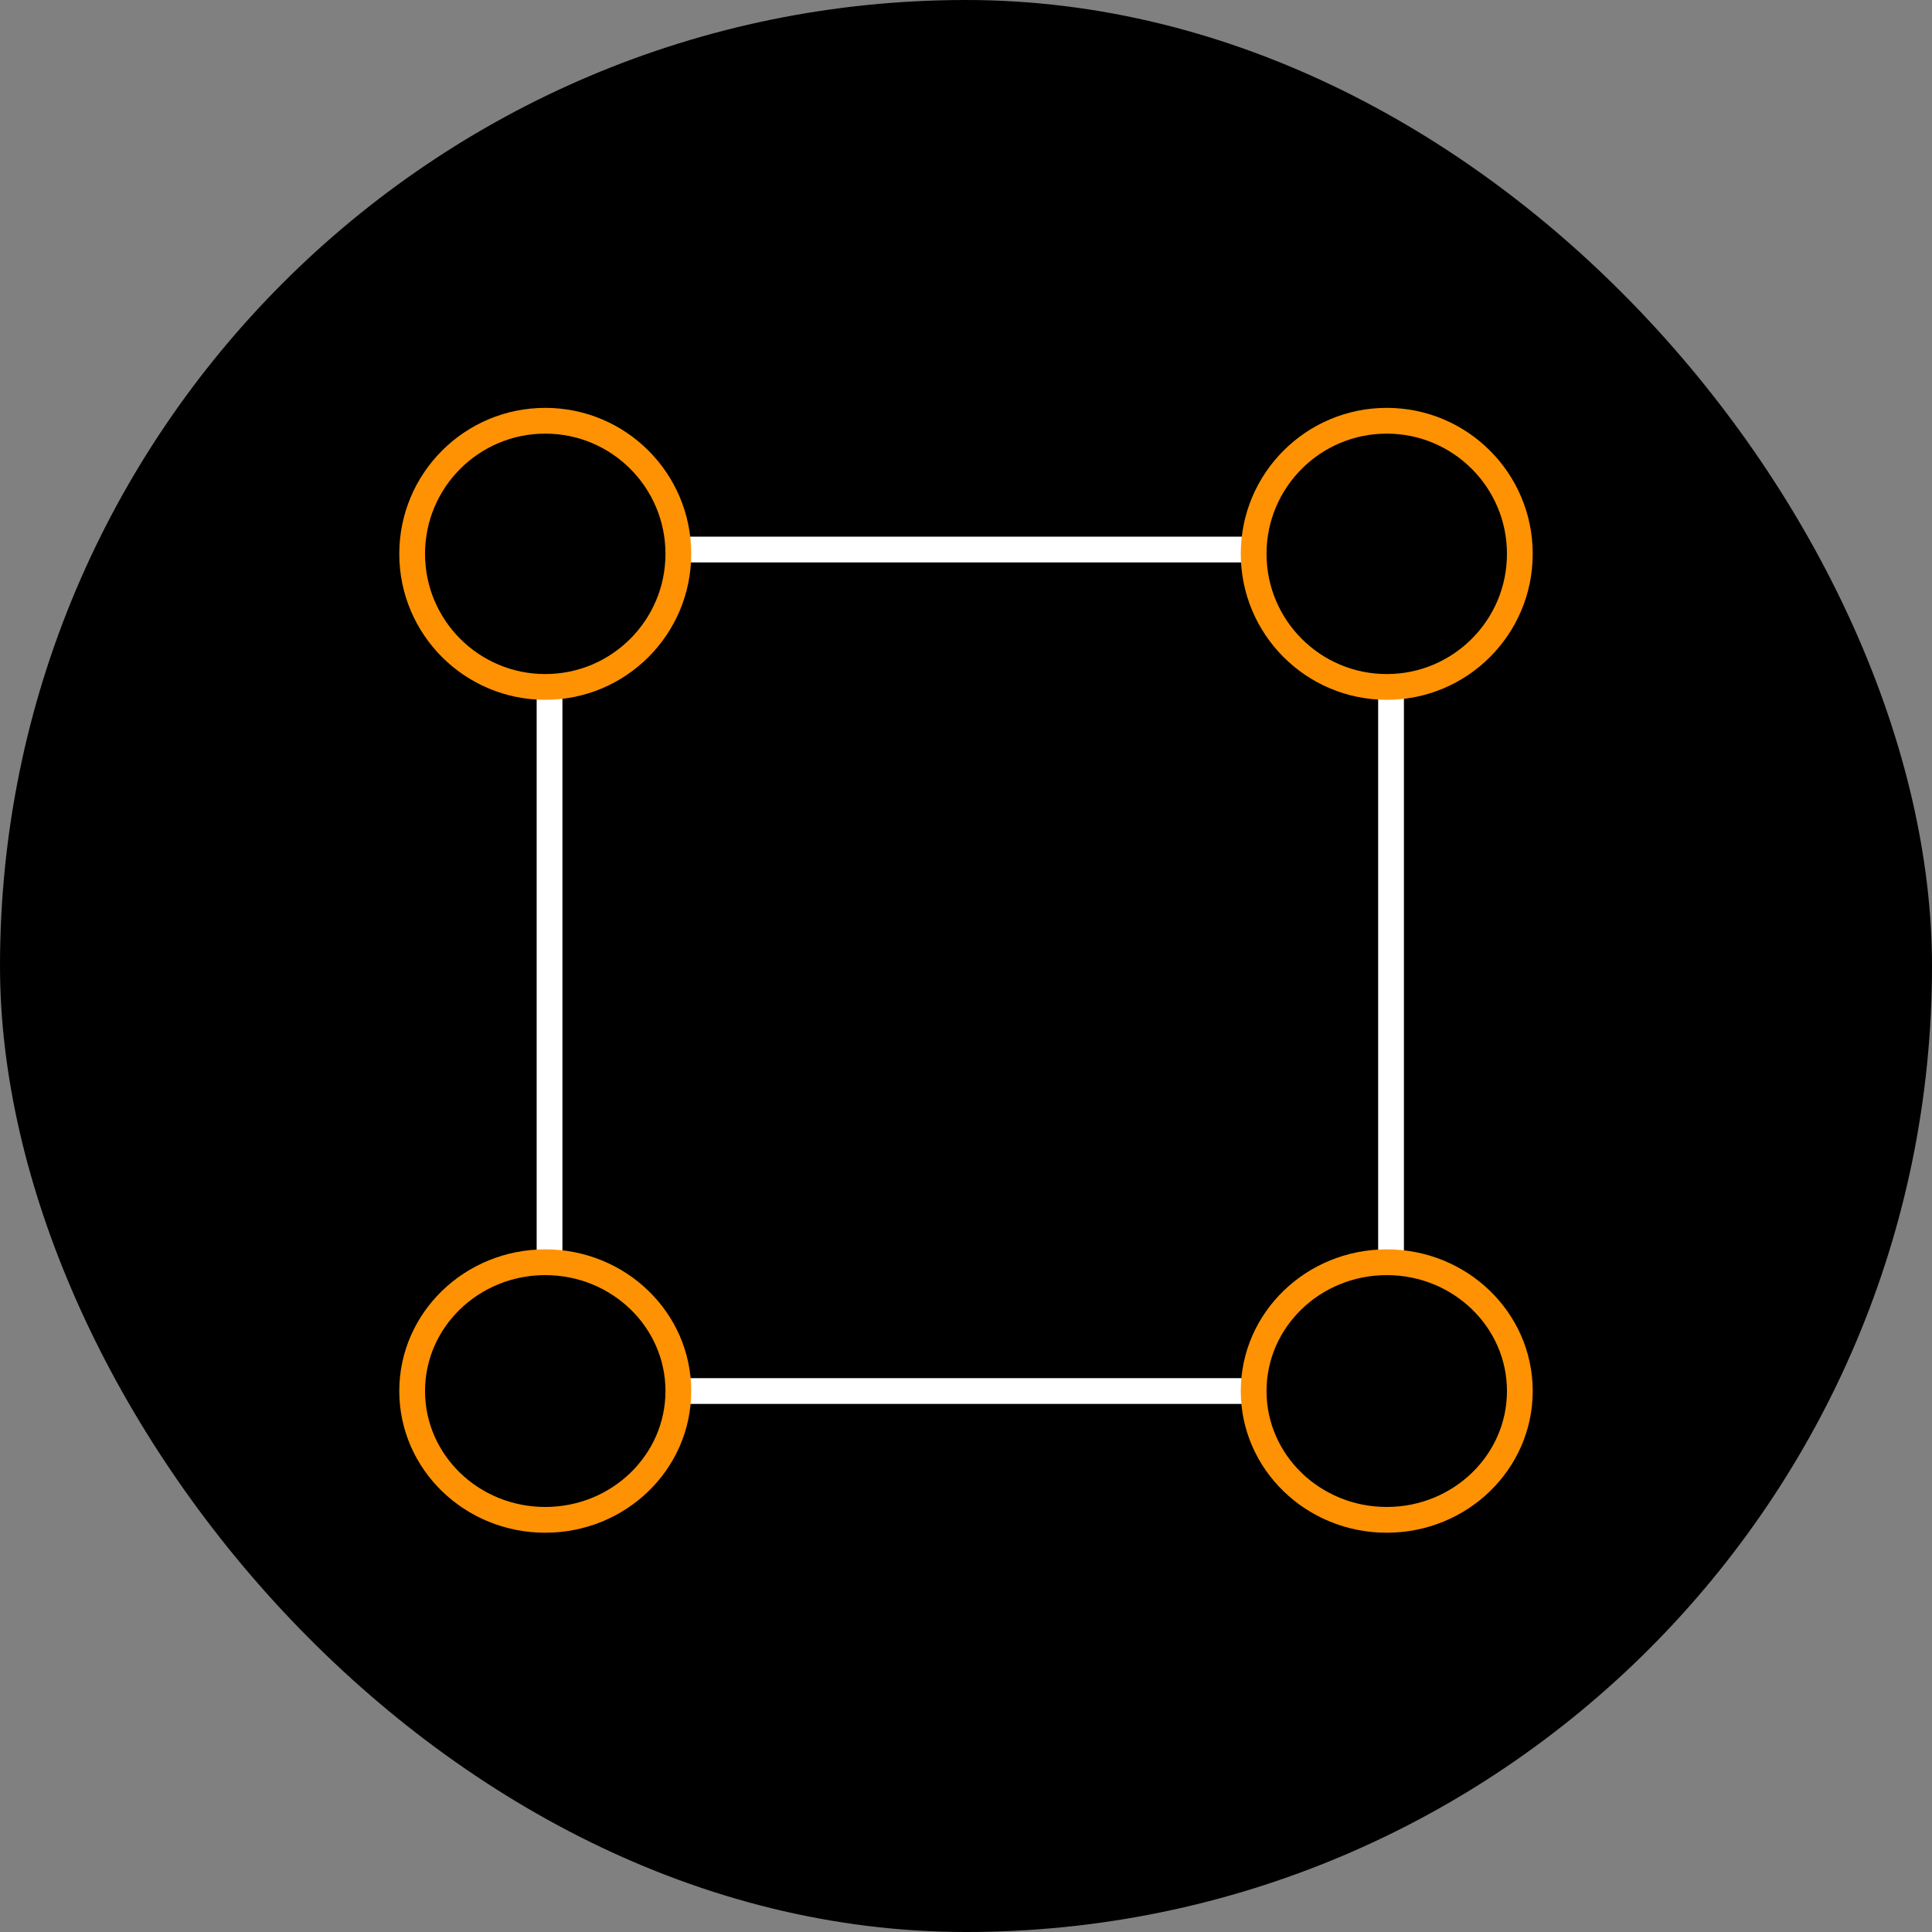 <?xml version="1.0" encoding="UTF-8"?> <svg xmlns="http://www.w3.org/2000/svg" width="225" height="225" viewBox="0 0 225 225" fill="none"><rect x="0" y="0" width="225" height="225" fill="#808080" stroke="none"/><rect width="225" height="225" rx="112.5" fill="black"></rect><path d="M162 79.312V146.687M146.687 64H79.312M146.687 162H79.312M64 79.312V146.687" stroke="white" stroke-width="3"></path><path d="M161.5 80C170.06 80 177 73.06 177 64.5C177 55.94 170.06 49 161.5 49C152.94 49 146 55.94 146 64.5C146 73.06 152.94 80 161.5 80Z" stroke="#FF9203" stroke-width="3"></path><path d="M63.5 80C72.06 80 79 73.06 79 64.5C79 55.94 72.06 49 63.5 49C54.94 49 48 55.94 48 64.5C48 73.06 54.94 80 63.5 80Z" stroke="#FF9203" stroke-width="3"></path><path d="M161.5 177C170.06 177 177 170.284 177 162C177 153.716 170.06 147 161.5 147C152.94 147 146 153.716 146 162C146 170.284 152.94 177 161.5 177Z" stroke="#FF9203" stroke-width="3"></path><path d="M63.5 177C72.06 177 79 170.284 79 162C79 153.716 72.06 147 63.5 147C54.94 147 48 153.716 48 162C48 170.284 54.94 177 63.5 177Z" stroke="#FF9203" stroke-width="3"></path></svg> 